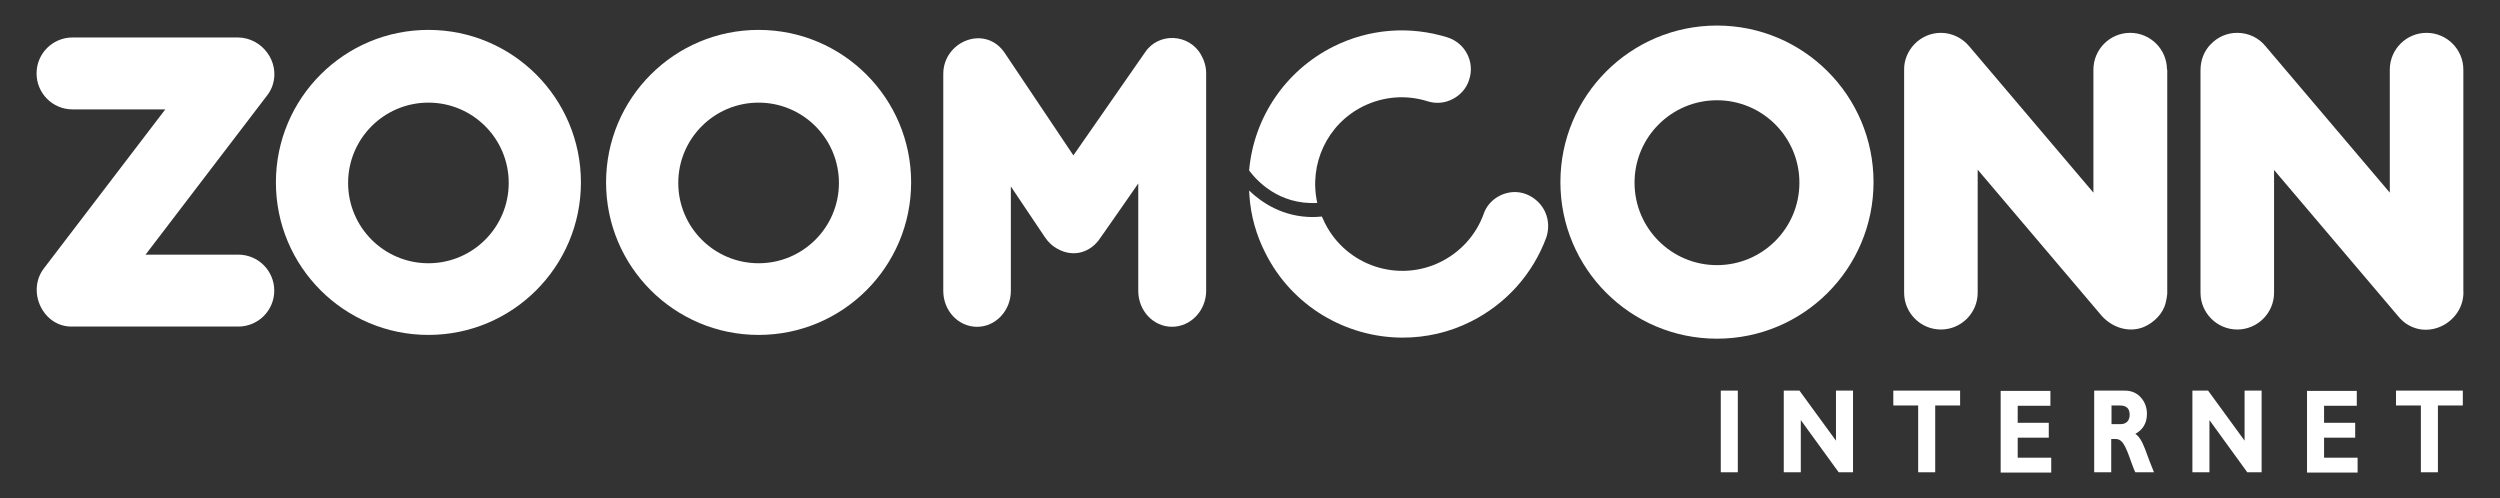 <?xml version="1.0" encoding="utf-8"?>
<!-- Generator: Adobe Illustrator 23.0.5, SVG Export Plug-In . SVG Version: 6.00 Build 0)  -->
<svg version="1.1" id="Capa_1" xmlns="http://www.w3.org/2000/svg" xmlns:xlink="http://www.w3.org/1999/xlink" x="0px" y="0px"
	 viewBox="0 0 6104.5 1216.2" style="enable-background:new 0 0 6104.5 1216.2;" xml:space="preserve">
<rect x="0" y="0" width="6104.5" height="1216.2" fill="#333333" stroke="none"/>
<style type="text/css">
	.st0{fill:#FFFFFF;}
</style>
<g>
	<path class="st0" d="M665.8,207.7c-2,7.3-9.2,20.5-13.9,25.8L355.4,621.8h226.5c48.9,0,87.8,39.6,87.8,87.8
		c0,48.9-39.6,87.8-87.8,87.8H177.8c-72.6,2.6-113.6-85.8-70.7-142l296.5-388.3H177.1c-48.9,0-87.8-39.6-87.8-87.8
		c0-48.9,39.6-87.8,87.8-87.8h404.1C640,92.1,684.2,150.9,665.8,207.7"/>
	<path class="st0" d="M2945.2,178.6c0-15.8-4.6-31-12.5-44.9c-29.1-51.5-103.7-55.5-136.7-5.9l-175,251.6l-167.8-250.3
		c-47.5-70-149.9-28.4-149.9,51.5v529.6c0,48.9,37,87.8,82.5,87.8s82.5-39.6,82.5-87.8V455.3l83.3,124.1
		c7.9,11.9,19.1,22.5,32.4,29.1c34.3,18.5,72.6,10.6,97.7-20.5c2-2,97.7-140,97.7-140v262.1c0,48.9,37,87.8,82.5,87.8
		c45.6,0,83.3-39.6,83.3-87.8V179.9V178.6"/>
	<rect x="4201.8" y="953.8" class="st0" width="41.6" height="199.4"/>
	<polygon class="st0" points="4483.1,953.8 4483.1,1076 4393.9,953.8 4355.6,953.8 4355.6,1153.2 4397.2,1153.2 4397.2,1025.8 
		4489.7,1153.2 4524.7,1153.2 4524.7,953.8 	"/>
	<polygon class="st0" points="4623.1,953.8 4623.1,990.1 4683.8,990.1 4683.8,1153.2 4725.4,1153.2 4725.4,990.1 4786.2,990.1 
		4786.2,953.8 	"/>
	<polygon class="st0" points="4926.8,1116.9 4926.8,1068.7 5002.7,1068.7 5002.7,1032.4 4926.8,1032.4 4926.8,990.8 5006.7,990.8 
		5006.7,954.5 4885.2,954.5 4885.2,1153.9 5008.7,1153.9 5008.7,1117.6 4926.8,1117.6 	"/>
	<path class="st0" d="M5237.8,1096.5c-7.3-19.8-15.8-32.4-23.8-37c19.1-10.6,28.4-27.1,28.4-48.9c0-15.8-5.3-29.7-15.2-40.3
		c-9.9-11.2-23.1-16.5-39.6-16.5h-74v199.4h41.6V1072h11.9c5.3,0,10.6,2.6,15.2,7.9c4.6,5.3,10.6,17.2,17.2,35.7s11.2,31,14.5,37.6
		h45.6C5252.3,1135.4,5245.1,1116.9,5237.8,1096.5z M5194.2,1029.8c-4,4-9.9,5.9-16.5,5.9h-21.8v-45.6h20.5l0,0
		c15.8,0,23.8,7.3,23.8,22.5C5200.2,1019.9,5198.2,1025.8,5194.2,1029.8z"/>
	<polygon class="st0" points="5480.8,953.8 5480.8,1076 5391.7,953.8 5353.4,953.8 5353.4,1153.2 5395,1153.2 5395,1025.8 
		5487.4,1153.2 5522.4,1153.2 5522.4,953.8 	"/>
	<polygon class="st0" points="5674.9,1116.9 5674.9,1068.7 5750.9,1068.7 5750.9,1032.4 5674.9,1032.4 5674.9,990.8 5754.8,990.8 
		5754.8,954.5 5633.3,954.5 5633.3,1153.9 5756.8,1153.9 5756.8,1117.6 5674.9,1117.6 	"/>
	<polygon class="st0" points="5850.6,953.8 5850.6,990.1 5911.3,990.1 5911.3,1153.2 5952.9,1153.2 5952.9,990.1 6013.7,990.1 
		6013.7,953.8 	"/>
	<path class="st0" d="M3534.8,91.4c-93.1-29.1-192.2-21.1-279.3,22.5c-116.9,58.8-194.1,173-205.4,302.4
		c17.8,23.8,72,84.5,166.4,79.2c-21.1-95.1,24.4-192.2,111.6-235.7c49.5-24.4,105-29.1,157.8-12.5c20.5,6.6,42.9,4.6,62.1-5.9
		c19.1-9.9,33.7-27.1,39.6-47.5C3601.5,150.9,3577.8,105.3,3534.8,91.4"/>
	<path class="st0" d="M5291.3,170c0-49.5-40.3-89.8-89.8-89.8s-89.8,40.3-89.8,89.8v300.4l-303.1-357.2c-17.2-20.5-42.3-33-69.3-33
		c-24.4,0-47.5,9.9-64.7,27.7c-16.5,17.2-25.8,40.3-25.1,63.4c0,0.7,0,1.3,0,2v541.5c0,49.5,40.3,89.8,89.8,89.8
		s89.8-40.3,89.8-89.8V414.3l303.7,357.9c2,2,3.3,3.3,5.3,5.3c25.8,24.4,63.4,35,97.7,20.5c23.8-10.6,45.6-31.7,52.2-58.1
		c2-7.3,3.3-15.2,4-22.5c0-3.3,0-6.6,0-9.9V170H5291.3z"/>
	<path class="st0" d="M6015,708.2c4.6,70.7-74,120.8-134.7,85.2c-9.2-5.3-17.2-12.5-23.8-20.5L5552.8,415v299.8
		c0,49.5-40.3,89.8-89.8,89.8s-89.8-40.3-89.8-89.8V173.3c0-0.7,0-1.3,0-2c0-23.8,8.6-46.9,25.1-63.4c17.2-17.8,39.6-27.7,64.7-27.7
		c27.1,0,52.2,11.9,69.3,33l303.1,357.2V170c0-49.5,40.3-89.8,89.8-89.8s89.8,40.3,89.8,89.8L6015,708.2"/>
	<path class="st0" d="M3752.8,490.3c-25.8-23.1-60.1-27.7-90.5-12.5l0,0c-18.5,9.2-33,25.1-39.6,44.9
		c-18.5,50.8-55.5,91.8-103.7,116.2c-103.7,52.2-230.5,10.6-283.3-93.1l-0.7-1.3c-2.6-5.3-4.6-10.6-7.3-15.8
		c-7.3,0.7-15.2,1.3-21.8,1.3c-73.3,0-124.8-35-155.8-64.7l0.7,11.9c3.3,49.5,16.5,96.4,39,140.6
		c65.4,130.7,198.1,206.6,335.4,206.6c56.1,0,113.6-12.5,167.1-39.6c85.2-42.9,150.6-115.6,183.6-205.4
		C3786.4,547.1,3777.8,512.7,3752.8,490.3"/>
	<path class="st0" d="M1046.1,73c-205.7,0-372.4,166.7-372.4,372.4s166.7,372.4,372.4,372.4s372.4-166.7,372.4-372.4
		S1251.8,73,1046.1,73z M1046.1,642.8C937.8,642.8,850,555,850,446.7s87.8-196.1,196.1-196.1c108.3,0,196.1,87.8,196.1,196.1
		S1154.4,642.8,1046.1,642.8z"/>
	<path class="st0" d="M1852.4,73c-205.7,0-372.5,166.7-372.5,372.4s166.8,372.4,372.5,372.4s372.4-166.7,372.4-372.4
		S2058,73,1852.4,73z M1852.4,642.8c-108.4,0-196.2-87.8-196.2-196.1s87.8-196.1,196.1-196.1s196.2,87.8,196.2,196.1
		S1960.7,642.8,1852.4,642.8z"/>
	<path class="st0" d="M4192.5,62.4c-211.1,0-382.3,171.2-382.3,382.3S3981.4,827,4192.5,827c211.2,0,382.3-171.2,382.3-382.3
		S4403.7,62.4,4192.5,62.4z M4192.5,647.4c-111.2,0-201.3-90.1-201.3-201.3s90.1-201.3,201.3-201.3c111.2,0,201.3,90.1,201.3,201.3
		S4303.7,647.4,4192.5,647.4z"/>
</g>
</svg>
